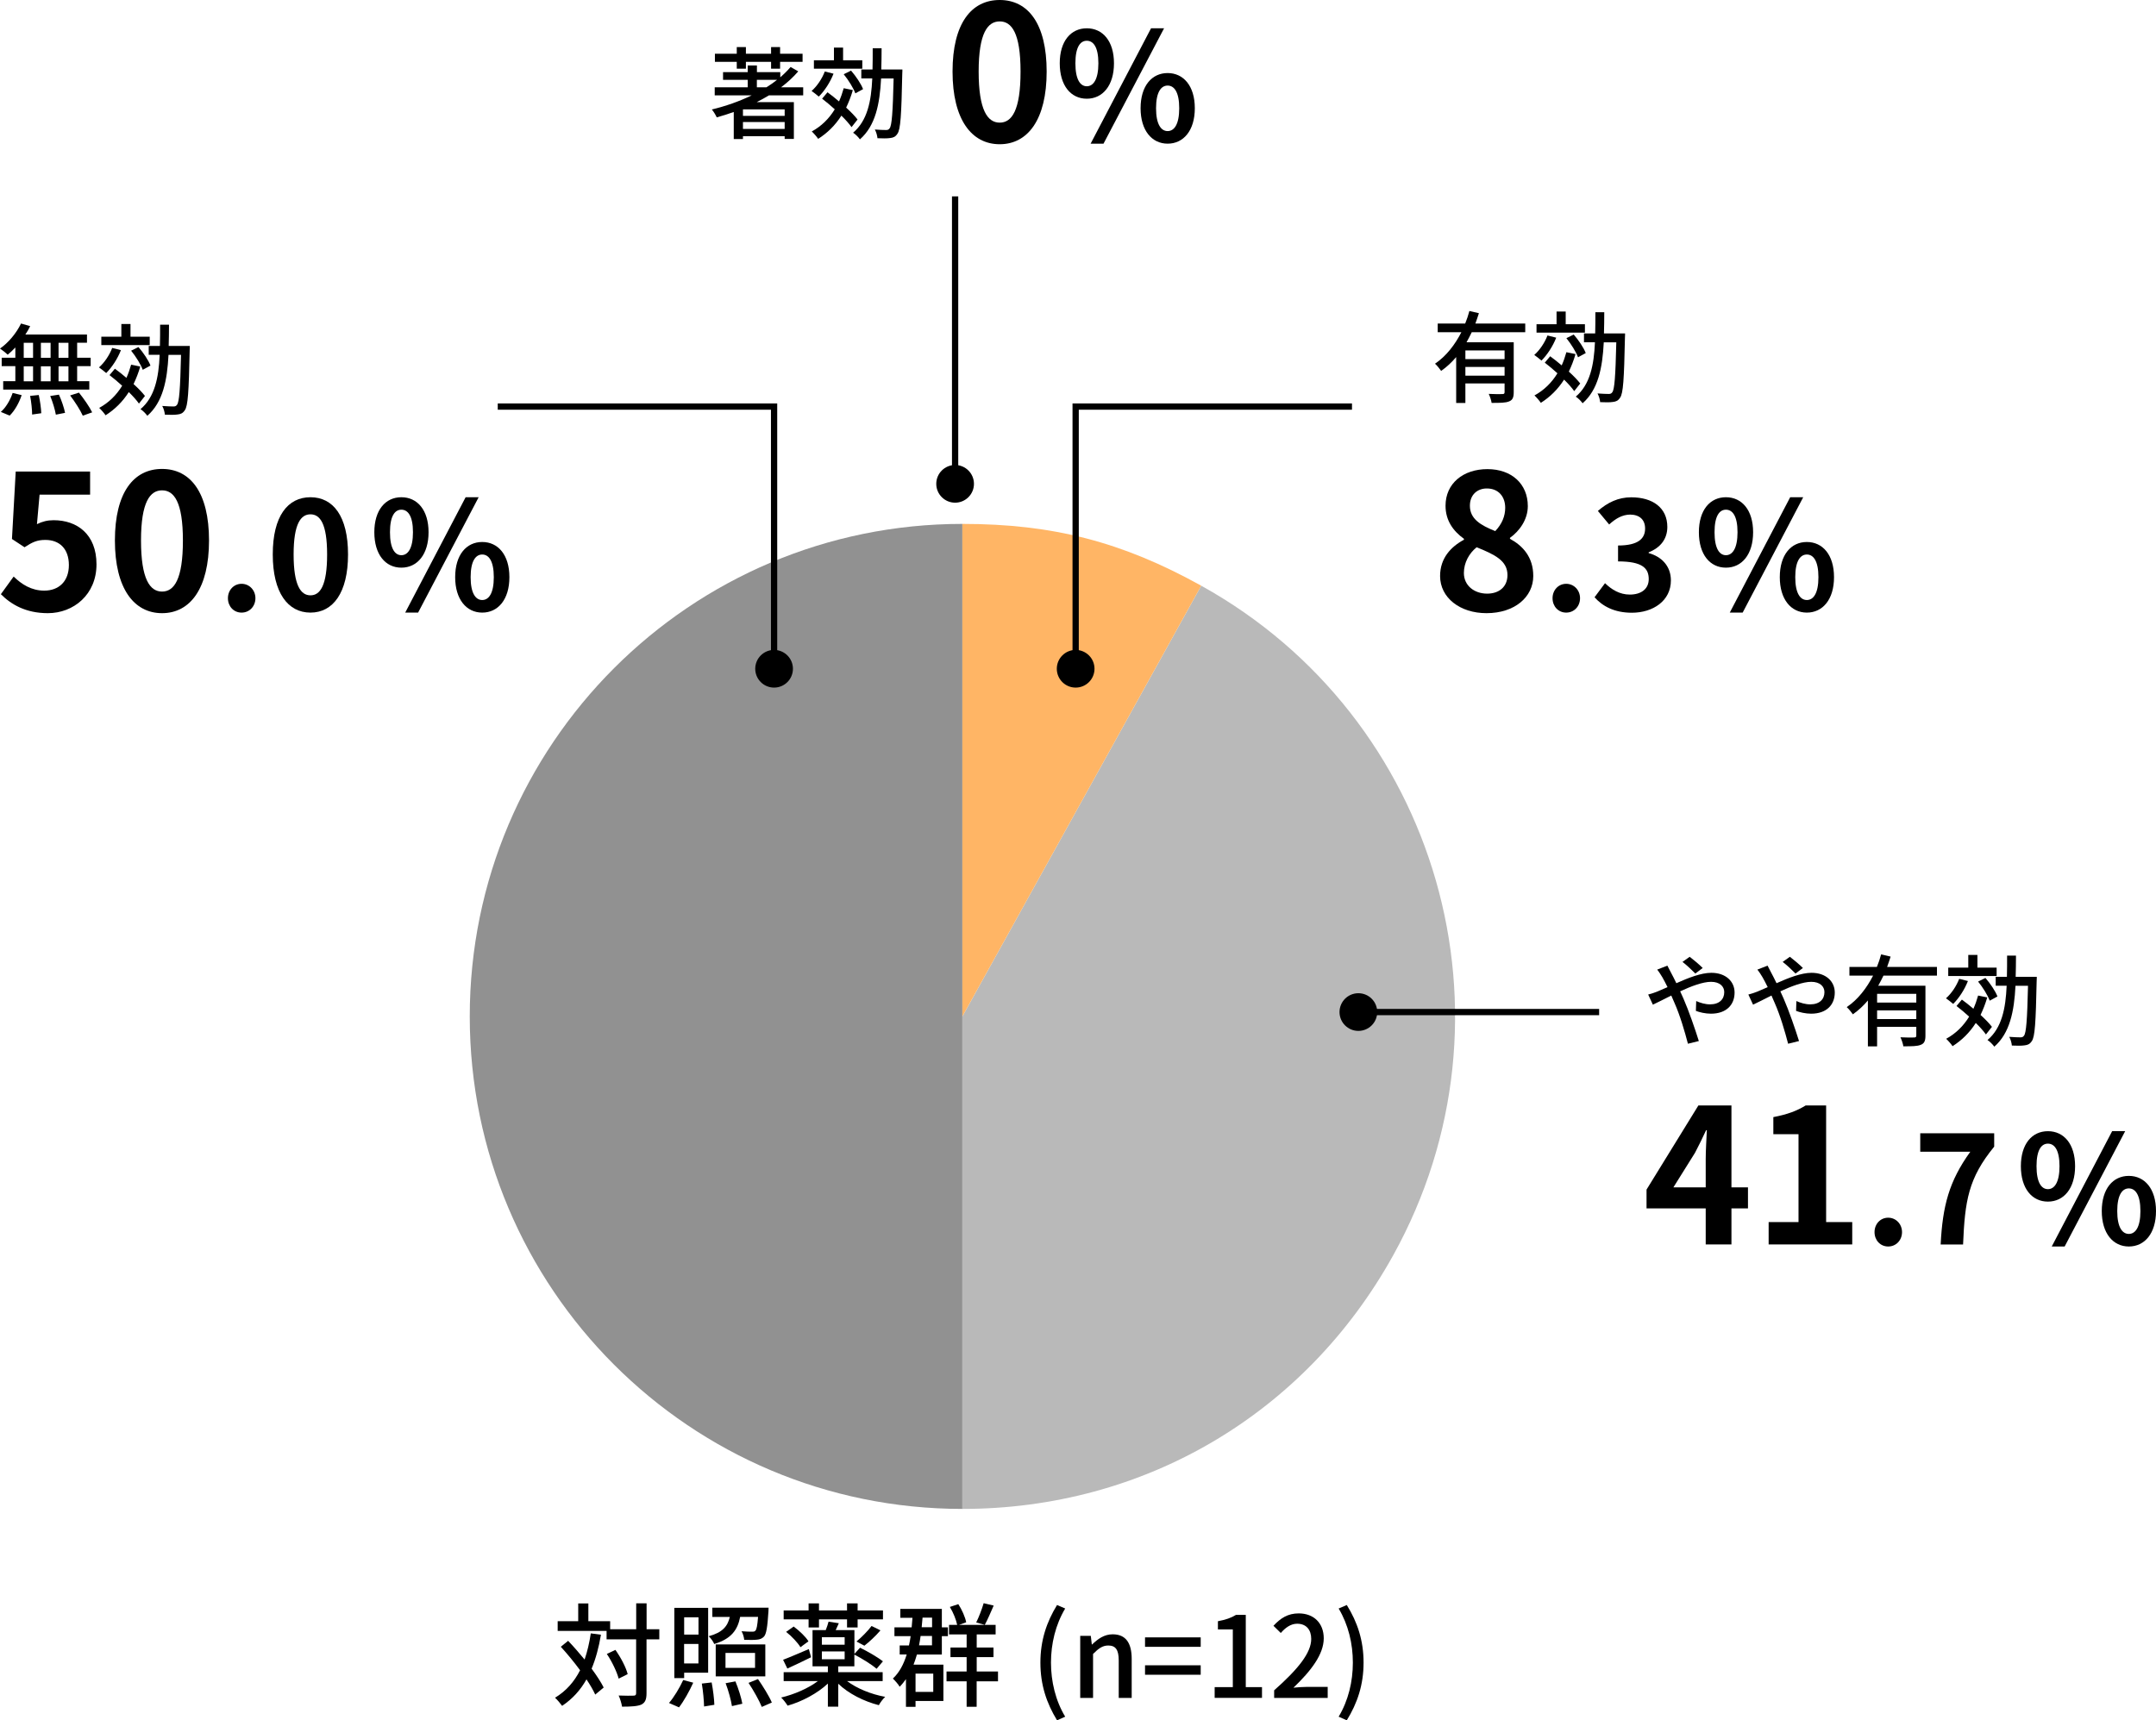<?xml version="1.0" encoding="UTF-8"?><svg id="_レイヤー_2" xmlns="http://www.w3.org/2000/svg" viewBox="0 0 344.31 274.81"><defs><style>.cls-1{fill:#b9b9b9;}.cls-1,.cls-2,.cls-3,.cls-4{stroke-width:0px;}.cls-2{fill:#000;}.cls-3{fill:#ffb565;}.cls-5{fill:none;stroke:#000;stroke-miterlimit:10;}.cls-4{fill:#919191;}</style></defs><g id="_文字他"><path class="cls-4" d="M153.69,162.37v78.67c-43.45,0-78.67-35.23-78.67-78.67s35.22-78.68,78.67-78.68v78.68Z"/><path class="cls-1" d="M153.69,162.37l38.14-68.81c38,21.07,51.73,68.94,30.67,106.95-14.07,25.39-39.78,40.53-68.81,40.53v-78.67Z"/><path class="cls-3" d="M153.69,162.37v-78.68c14.43,0,25.53,2.87,38.14,9.87l-38.14,68.81Z"/><path class="cls-2" d="M2.45,55.51c-.4.43-.82.82-1.22,1.15-.27-.27-.86-.74-1.23-.98,1.36-.94,2.62-2.47,3.36-4l1.46.42c-.22.46-.48.91-.77,1.34h9.84v1.31h-1.57v2.4h2.16v1.34h-2.16v2.4h1.94v1.34H.51v-1.34h1.94v-2.4H.27v-1.34h2.18v-1.65ZM.13,65.8c.78-.66,1.5-1.87,1.89-3.03l1.44.35c-.4,1.2-1.09,2.47-1.92,3.27l-1.41-.59ZM3.79,57.16h1.49v-2.4h-1.49v2.4ZM3.79,60.91h1.49v-2.4h-1.49v2.4ZM6.19,63.1c.21.94.38,2.18.4,2.91l-1.46.21c0-.75-.13-2.02-.32-2.98l1.38-.14ZM8.08,57.16v-2.4h-1.55v2.4h1.55ZM6.53,58.51v2.4h1.55v-2.4h-1.55ZM9.41,63.04c.42.91.83,2.14.98,2.91l-1.47.29c-.13-.77-.5-2.02-.9-2.98l1.39-.22ZM10.93,54.76h-1.58v2.4h1.58v-2.4ZM10.93,58.51h-1.58v2.4h1.58v-2.4ZM12.61,62.72c.77.96,1.7,2.29,2.11,3.15l-1.5.53c-.38-.85-1.25-2.22-2.02-3.23l1.41-.45Z"/><path class="cls-2" d="M19.31,55.94c-.54,1.38-1.44,2.75-2.35,3.65-.26-.24-.83-.67-1.15-.9.88-.77,1.66-1.94,2.11-3.11l1.39.35ZM22.4,58.55c-.29,1.01-.66,1.94-1.07,2.8.74.67,1.39,1.34,1.82,1.9l-.96,1.22c-.37-.53-.94-1.17-1.62-1.84-.98,1.54-2.23,2.77-3.71,3.71-.19-.3-.72-.91-1.02-1.18,1.52-.83,2.75-2.03,3.67-3.54-.66-.61-1.36-1.18-2.02-1.7l.86-1.02c.59.43,1.22.93,1.84,1.46.3-.67.54-1.36.75-2.11l1.46.3ZM23.91,55.13h-7.73v-1.34h3.2v-2.03h1.46v2.03h3.07v1.34ZM22.8,59.08c-.3-.83-1.1-2.13-1.86-3.06l1.17-.58c.78.9,1.6,2.11,1.92,2.96l-1.23.67ZM30.31,55.27s0,.51-.02.7c-.14,6.61-.27,8.88-.78,9.57-.32.48-.64.61-1.15.67-.48.08-1.26.06-2.03.03-.03-.4-.19-.99-.42-1.39.78.06,1.47.08,1.78.08.27,0,.43-.05.58-.27.35-.43.51-2.46.64-7.97h-2c-.21,4.1-.9,7.56-3.38,9.73-.24-.34-.72-.83-1.09-1.06,2.27-1.92,2.9-4.99,3.06-8.68h-1.75v-1.42h1.79c.03-1.09.03-2.22.03-3.39h1.42c0,1.17-.02,2.29-.05,3.39h3.36Z"/><path class="cls-2" d="M.14,94.92l2.04-2.82c1.26,1.23,2.82,2.25,4.89,2.25,2.31,0,3.93-1.47,3.93-4.08s-1.5-4.02-3.75-4.02c-1.32,0-2.04.33-3.33,1.17l-2.01-1.32.6-10.77h11.88v3.69H6.32l-.42,4.71c.87-.42,1.65-.63,2.67-.63,3.72,0,6.84,2.22,6.84,7.05s-3.66,7.8-7.77,7.8c-3.51,0-5.85-1.38-7.5-3.03Z"/><path class="cls-2" d="M18.35,86.34c0-7.68,3-11.43,7.53-11.43s7.5,3.78,7.5,11.43-3,11.61-7.5,11.61-7.53-3.96-7.53-11.61ZM29.21,86.34c0-6.21-1.44-8.01-3.33-8.01s-3.36,1.8-3.36,8.01,1.44,8.16,3.36,8.16,3.33-1.92,3.33-8.16Z"/><path class="cls-2" d="M36.4,95.56c0-1.3.94-2.3,2.18-2.3s2.21,1.01,2.21,2.3-.94,2.3-2.21,2.3-2.18-1.01-2.18-2.3Z"/><path class="cls-2" d="M43.56,88.57c0-6.14,2.4-9.14,6.02-9.14s6,3.02,6,9.14-2.4,9.29-6,9.29-6.02-3.17-6.02-9.29ZM52.24,88.57c0-4.97-1.15-6.41-2.66-6.41s-2.69,1.44-2.69,6.41,1.15,6.53,2.69,6.53,2.66-1.54,2.66-6.53Z"/><path class="cls-2" d="M59.78,85.02c0-3.55,1.78-5.59,4.32-5.59s4.34,2.04,4.34,5.59-1.8,5.66-4.34,5.66-4.32-2.09-4.32-5.66ZM65.95,85.02c0-2.62-.82-3.6-1.85-3.6s-1.82.98-1.82,3.6.79,3.67,1.82,3.67,1.85-1.06,1.85-3.67ZM74.35,79.43h2.09l-9.67,18.43h-2.06l9.65-18.43ZM72.69,92.2c0-3.58,1.8-5.62,4.32-5.62s4.34,2.04,4.34,5.62-1.82,5.66-4.34,5.66-4.32-2.11-4.32-5.66ZM78.86,92.2c0-2.62-.82-3.62-1.85-3.62s-1.85,1.01-1.85,3.62.82,3.65,1.85,3.65,1.85-1.03,1.85-3.65Z"/><polyline class="cls-5" points="79.49 64.95 123.62 64.95 123.62 106.98"/><circle class="cls-2" cx="123.62" cy="106.83" r="3.01"/><polyline class="cls-5" points="215.91 64.95 171.78 64.95 171.78 106.98"/><circle class="cls-2" cx="171.78" cy="106.83" r="3.01"/><path class="cls-2" d="M122.81,15.23c-.62.38-1.3.74-1.97,1.09h5.94v5.87h-1.47v-.43h-6.66v.45h-1.47v-4.32c-.9.32-1.81.61-2.72.86-.14-.34-.53-.98-.78-1.26,2.23-.54,4.4-1.3,6.37-2.26h-5.91v-1.28h5.27v-1.2h-3.94v-1.23h3.94v-1.06h1.47v1.06h3.73v.83c.61-.53,1.15-1.07,1.65-1.65l1.22.7c-.8.93-1.73,1.78-2.75,2.55h3.54v1.28h-5.44ZM117.66,9.88h-3.49v-1.3h3.49v-1.06h1.46v1.06h4.02v-1.06h1.44v1.06h3.59v1.3h-3.59v1.09h-1.44v-1.09h-4.02v1.09h-1.46v-1.09ZM125.31,17.47h-6.66v1.04h6.66v-1.04ZM125.31,20.59v-1.1h-6.66v1.1h6.66ZM122.39,13.95c.61-.37,1.17-.78,1.71-1.2h-3.23v1.2h1.52Z"/><path class="cls-2" d="M133.11,11.78c-.54,1.38-1.44,2.75-2.35,3.65-.26-.24-.83-.67-1.15-.9.88-.77,1.66-1.94,2.11-3.11l1.39.35ZM136.2,14.39c-.29,1.01-.66,1.94-1.07,2.8.74.67,1.39,1.34,1.82,1.9l-.96,1.22c-.37-.53-.94-1.17-1.62-1.84-.98,1.54-2.23,2.77-3.71,3.71-.19-.3-.72-.91-1.02-1.18,1.52-.83,2.75-2.03,3.67-3.54-.66-.61-1.36-1.18-2.02-1.7l.86-1.02c.59.43,1.22.93,1.84,1.46.3-.67.54-1.36.75-2.11l1.46.3ZM137.71,10.97h-7.73v-1.34h3.2v-2.03h1.46v2.03h3.07v1.34ZM136.6,14.92c-.3-.83-1.1-2.13-1.86-3.06l1.17-.58c.78.9,1.6,2.11,1.92,2.96l-1.23.67ZM144.11,11.11s0,.51-.02.7c-.14,6.61-.27,8.88-.78,9.57-.32.48-.64.61-1.15.67-.48.08-1.26.06-2.03.03-.03-.4-.19-.99-.42-1.39.78.06,1.47.08,1.78.08.27,0,.43-.05.58-.27.35-.43.51-2.46.64-7.97h-2c-.21,4.1-.9,7.56-3.38,9.73-.24-.34-.72-.83-1.09-1.06,2.27-1.92,2.9-4.99,3.06-8.68h-1.75v-1.42h1.79c.03-1.09.03-2.22.03-3.39h1.42c0,1.17-.02,2.29-.05,3.39h3.36Z"/><path class="cls-2" d="M152.12,11.43c0-7.68,3-11.43,7.53-11.43s7.5,3.78,7.5,11.43-3,11.61-7.5,11.61-7.53-3.96-7.53-11.61ZM162.98,11.43c0-6.21-1.44-8.01-3.33-8.01s-3.36,1.8-3.36,8.01,1.44,8.16,3.36,8.16,3.33-1.92,3.33-8.16Z"/><path class="cls-2" d="M169.24,10.11c0-3.55,1.78-5.59,4.32-5.59s4.34,2.04,4.34,5.59-1.8,5.66-4.34,5.66-4.32-2.09-4.32-5.66ZM175.41,10.11c0-2.62-.82-3.6-1.85-3.6s-1.82.98-1.82,3.6.79,3.67,1.82,3.67,1.85-1.06,1.85-3.67ZM183.81,4.52h2.09l-9.67,18.43h-2.06l9.65-18.43ZM182.15,17.29c0-3.58,1.8-5.62,4.32-5.62s4.34,2.04,4.34,5.62-1.82,5.66-4.34,5.66-4.32-2.11-4.32-5.66ZM188.32,17.29c0-2.62-.82-3.62-1.85-3.62s-1.85,1.01-1.85,3.62.82,3.65,1.85,3.65,1.85-1.03,1.85-3.65Z"/><line class="cls-5" x1="152.53" y1="31.37" x2="152.53" y2="77.44"/><circle class="cls-2" cx="152.53" cy="77.29" r="3.01"/><path class="cls-2" d="M235.03,53.08c-.26.54-.54,1.09-.83,1.6h7.54v7.97c0,.8-.16,1.25-.74,1.47-.56.24-1.46.24-2.79.24-.05-.4-.27-1.04-.46-1.44.94.05,1.9.05,2.18.03.27,0,.35-.08.35-.32v-1.38h-6.26v3.12h-1.47v-7.33c-.7.83-1.5,1.58-2.4,2.21-.22-.32-.67-.88-.98-1.15,1.81-1.22,3.2-3.06,4.21-5.03h-3.78v-1.39h4.39c.27-.67.5-1.34.67-2l1.52.35c-.18.54-.35,1.1-.56,1.65h7.96v1.39h-8.55ZM240.28,55.98h-6.26v1.39h6.26v-1.39ZM240.28,60.01v-1.39h-6.26v1.39h6.26Z"/><path class="cls-2" d="M248.52,53.95c-.54,1.38-1.44,2.75-2.35,3.65-.26-.24-.83-.67-1.15-.9.88-.77,1.66-1.94,2.11-3.11l1.39.35ZM251.61,56.56c-.29,1.01-.66,1.94-1.07,2.8.74.67,1.39,1.34,1.82,1.9l-.96,1.22c-.37-.53-.94-1.17-1.62-1.84-.98,1.54-2.23,2.77-3.71,3.71-.19-.3-.72-.91-1.02-1.18,1.52-.83,2.75-2.03,3.67-3.54-.66-.61-1.36-1.18-2.02-1.7l.86-1.02c.59.43,1.22.93,1.84,1.46.3-.67.54-1.36.75-2.11l1.46.3ZM253.11,53.13h-7.73v-1.34h3.2v-2.03h1.46v2.03h3.07v1.34ZM252.01,57.08c-.3-.83-1.1-2.13-1.86-3.06l1.17-.58c.78.9,1.6,2.11,1.92,2.96l-1.23.67ZM259.52,53.27s0,.51-.02.7c-.14,6.61-.27,8.88-.78,9.57-.32.48-.64.61-1.15.67-.48.08-1.26.06-2.03.03-.03-.4-.19-.99-.42-1.39.78.06,1.47.08,1.78.08.27,0,.43-.05.58-.27.35-.43.51-2.46.64-7.97h-2c-.21,4.1-.9,7.56-3.38,9.73-.24-.34-.72-.83-1.09-1.06,2.27-1.92,2.9-4.99,3.06-8.68h-1.75v-1.42h1.79c.03-1.09.03-2.22.03-3.39h1.42c0,1.17-.02,2.29-.05,3.39h3.36Z"/><path class="cls-2" d="M229.98,92.01c0-2.85,1.74-4.68,3.81-5.79v-.15c-1.71-1.23-2.94-2.91-2.94-5.28,0-3.57,2.82-5.85,6.69-5.85s6.45,2.37,6.45,5.91c0,2.19-1.38,4.02-2.85,5.07v.15c2.04,1.11,3.72,2.91,3.72,5.94,0,3.36-2.97,5.94-7.47,5.94-4.23,0-7.41-2.46-7.41-5.94ZM240.74,91.86c0-2.31-2.04-3.27-4.92-4.44-1.2.96-2.04,2.46-2.04,4.11,0,2.01,1.65,3.3,3.72,3.3,1.86,0,3.24-1.05,3.24-2.97ZM240.38,81.12c0-1.8-1.08-3.09-2.94-3.09-1.5,0-2.7.99-2.7,2.76,0,2.1,1.71,3.12,4.05,4.05,1.08-1.14,1.59-2.4,1.59-3.72Z"/><path class="cls-2" d="M247.94,95.56c0-1.3.94-2.3,2.18-2.3s2.21,1.01,2.21,2.3-.94,2.3-2.21,2.3-2.18-1.01-2.18-2.3Z"/><path class="cls-2" d="M254.66,95.39l1.66-2.23c1.06,1.03,2.35,1.82,3.96,1.82,1.8,0,3.02-.89,3.02-2.47,0-1.75-1.03-2.83-4.9-2.83v-2.54c3.26,0,4.32-1.13,4.32-2.71,0-1.39-.86-2.21-2.38-2.23-1.27.02-2.3.62-3.36,1.58l-1.8-2.16c1.54-1.34,3.24-2.18,5.33-2.18,3.43,0,5.76,1.68,5.76,4.73,0,1.92-1.08,3.31-2.98,4.06v.12c2.02.55,3.55,2.04,3.55,4.37,0,3.26-2.86,5.16-6.24,5.16-2.81,0-4.7-1.06-5.95-2.47Z"/><path class="cls-2" d="M271.31,85.02c0-3.55,1.78-5.59,4.32-5.59s4.34,2.04,4.34,5.59-1.8,5.66-4.34,5.66-4.32-2.09-4.32-5.66ZM277.48,85.02c0-2.62-.82-3.6-1.85-3.6s-1.82.98-1.82,3.6.79,3.67,1.82,3.67,1.85-1.06,1.85-3.67ZM285.88,79.43h2.09l-9.67,18.43h-2.06l9.65-18.43ZM284.23,92.2c0-3.58,1.8-5.62,4.32-5.62s4.34,2.04,4.34,5.62-1.82,5.66-4.34,5.66-4.32-2.11-4.32-5.66ZM290.4,92.2c0-2.62-.82-3.62-1.85-3.62s-1.85,1.01-1.85,3.62.82,3.65,1.85,3.65,1.85-1.03,1.85-3.65Z"/><path class="cls-2" d="M266.27,154.24c.13.27.43.85.59,1.14.27.5.56,1.07.85,1.68,1.9-.85,3.95-1.66,5.59-1.66,2.3,0,3.71,1.38,3.71,3.15,0,1.98-1.33,3.38-3.78,3.38-.88,0-1.82-.22-2.4-.45l.05-1.57c.64.29,1.44.53,2.21.53,1.5,0,2.27-.83,2.27-1.95,0-.9-.7-1.65-2.11-1.65-1.31,0-3.17.7-4.93,1.52.18.38.35.78.53,1.17.82,1.86,1.9,4.99,2.45,6.77l-1.74.43c-.5-1.92-1.26-4.53-2.15-6.53l-.51-1.17c-1.18.59-2.24,1.14-2.94,1.46l-.75-1.62c.53-.13,1.15-.35,1.42-.46.51-.21,1.07-.45,1.67-.72-.29-.59-.56-1.12-.82-1.57-.21-.35-.54-.88-.83-1.23l1.63-.64ZM270.75,155.52c-.59-.58-1.41-1.38-2.06-1.86l1.15-.82c.54.42,1.5,1.2,2.08,1.79l-1.17.88Z"/><path class="cls-2" d="M282.27,154.24c.13.27.43.85.59,1.14.27.5.56,1.07.85,1.68,1.9-.85,3.95-1.66,5.59-1.66,2.3,0,3.71,1.38,3.71,3.15,0,1.98-1.33,3.38-3.78,3.38-.88,0-1.82-.22-2.4-.45l.05-1.57c.64.29,1.44.53,2.21.53,1.5,0,2.27-.83,2.27-1.95,0-.9-.7-1.65-2.11-1.65-1.31,0-3.17.7-4.93,1.52.18.38.35.78.53,1.17.82,1.86,1.9,4.99,2.45,6.77l-1.74.43c-.5-1.92-1.26-4.53-2.15-6.53l-.51-1.17c-1.18.59-2.24,1.14-2.94,1.46l-.75-1.62c.53-.13,1.15-.35,1.42-.46.51-.21,1.07-.45,1.67-.72-.29-.59-.56-1.12-.82-1.57-.21-.35-.54-.88-.83-1.23l1.63-.64ZM286.75,155.52c-.59-.58-1.41-1.38-2.06-1.86l1.15-.82c.54.42,1.5,1.2,2.08,1.79l-1.17.88Z"/><path class="cls-2" d="M300.78,155.86c-.26.54-.54,1.09-.83,1.6h7.54v7.97c0,.8-.16,1.25-.74,1.47-.56.24-1.46.24-2.79.24-.05-.4-.27-1.04-.46-1.44.94.05,1.9.05,2.18.03.27,0,.35-.08.35-.32v-1.38h-6.26v3.12h-1.47v-7.33c-.7.83-1.5,1.58-2.4,2.21-.22-.32-.67-.88-.98-1.15,1.81-1.22,3.2-3.06,4.21-5.03h-3.78v-1.39h4.39c.27-.67.5-1.34.67-2l1.52.35c-.18.54-.35,1.1-.56,1.65h7.96v1.39h-8.55ZM306.03,158.76h-6.26v1.39h6.26v-1.39ZM306.03,162.79v-1.39h-6.26v1.39h6.26Z"/><path class="cls-2" d="M314.27,156.72c-.54,1.38-1.44,2.75-2.35,3.65-.26-.24-.83-.67-1.15-.9.88-.77,1.66-1.94,2.11-3.11l1.39.35ZM317.36,159.33c-.29,1.01-.66,1.94-1.07,2.8.74.67,1.39,1.34,1.82,1.9l-.96,1.22c-.37-.53-.94-1.17-1.62-1.84-.98,1.54-2.23,2.77-3.71,3.71-.19-.3-.72-.91-1.02-1.18,1.52-.83,2.75-2.03,3.67-3.54-.66-.61-1.36-1.18-2.02-1.7l.86-1.02c.59.43,1.22.93,1.84,1.46.3-.67.54-1.36.75-2.11l1.46.3ZM318.86,155.91h-7.73v-1.34h3.2v-2.03h1.46v2.03h3.07v1.34ZM317.76,159.86c-.3-.83-1.1-2.13-1.86-3.06l1.17-.58c.78.9,1.6,2.11,1.92,2.96l-1.23.67ZM325.27,156.05s0,.51-.02.7c-.14,6.61-.27,8.88-.78,9.57-.32.48-.64.61-1.15.67-.48.08-1.26.06-2.03.03-.03-.4-.19-.99-.42-1.39.78.06,1.47.08,1.78.08.27,0,.43-.05.58-.27.35-.43.51-2.46.64-7.97h-2c-.21,4.1-.9,7.56-3.38,9.73-.24-.34-.72-.83-1.09-1.06,2.27-1.92,2.9-4.99,3.06-8.68h-1.75v-1.42h1.79c.03-1.09.03-2.22.03-3.39h1.42c0,1.17-.02,2.29-.05,3.39h3.36Z"/><path class="cls-2" d="M279.15,193.03h-2.64v5.76h-4.11v-5.76h-9.45v-3l8.28-13.44h5.28v13.08h2.64v3.36ZM272.4,189.67v-4.53c0-1.29.12-3.3.18-4.59h-.12c-.54,1.17-1.14,2.4-1.77,3.6l-3.45,5.52h5.16Z"/><path class="cls-2" d="M282.45,195.22h4.77v-14.04h-4.02v-2.73c2.22-.42,3.75-.99,5.16-1.86h3.27v18.63h4.17v3.57h-13.35v-3.57Z"/><path class="cls-2" d="M299.36,196.82c0-1.3.94-2.3,2.18-2.3s2.21,1.01,2.21,2.3-.94,2.3-2.21,2.3-2.18-1.01-2.18-2.3Z"/><path class="cls-2" d="M314.65,183.98h-7.99v-2.95h11.81v2.14c-4.13,5.04-4.68,8.66-4.97,15.63h-3.58c.31-6.17,1.34-10.1,4.73-14.81Z"/><path class="cls-2" d="M322.73,186.29c0-3.55,1.78-5.59,4.32-5.59s4.34,2.04,4.34,5.59-1.8,5.66-4.34,5.66-4.32-2.09-4.32-5.66ZM328.9,186.29c0-2.62-.82-3.6-1.85-3.6s-1.82.98-1.82,3.6.79,3.67,1.82,3.67,1.85-1.06,1.85-3.67ZM337.3,180.69h2.09l-9.67,18.43h-2.06l9.65-18.43ZM335.65,193.46c0-3.58,1.8-5.62,4.32-5.62s4.34,2.04,4.34,5.62-1.82,5.66-4.34,5.66-4.32-2.11-4.32-5.66ZM341.82,193.46c0-2.62-.82-3.62-1.85-3.62s-1.85,1.01-1.85,3.62.82,3.65,1.85,3.65,1.85-1.03,1.85-3.65Z"/><line class="cls-5" x1="255.38" y1="161.67" x2="216.78" y2="161.67"/><circle class="cls-2" cx="216.93" cy="161.67" r="3.01"/><path class="cls-2" d="M95.97,261.14c-.34,2.03-.83,3.84-1.49,5.42.81,1.1,1.49,2.14,1.93,3.01l-1.35,1.13c-.32-.7-.81-1.55-1.4-2.43-.97,1.73-2.25,3.13-3.89,4.23-.22-.32-.79-.99-1.13-1.3,1.76-1.06,3.06-2.54,4-4.39-.97-1.31-2.05-2.63-3.08-3.75l1.17-.95c.86.9,1.76,1.94,2.63,2.99.43-1.26.76-2.65.99-4.18l1.64.22ZM105.28,261.88h-2.03v8.59c0,1.03-.23,1.51-.81,1.82-.61.27-1.58.34-3.1.34-.07-.49-.31-1.28-.54-1.78,1.08.04,2.05.04,2.36.02.31,0,.43-.09.43-.4v-8.59h-4.72v-1.35h-7.81v-1.55h3.28v-2.84h1.62v2.84h3.48v1.28h4.16v-4.14h1.66v4.14h2.03v1.62ZM98.8,268.15c-.27-1.04-1.06-2.72-1.89-3.94l1.37-.65c.85,1.19,1.69,2.79,1.96,3.87l-1.44.72Z"/><path class="cls-2" d="M106.84,272.04c.76-.88,1.67-2.36,2.27-3.67l1.6.43c-.61,1.35-1.49,2.92-2.27,3.94l-1.6-.7ZM109.26,268.07h-1.57v-11.22h5.4v10.35h-3.83v.86ZM109.26,258.35v2.77h2.29v-2.77h-2.29ZM111.54,265.72v-3.11h-2.29v3.11h2.29ZM113.65,268.76c.22,1.15.41,2.66.43,3.57l-1.64.27c-.02-.92-.16-2.47-.36-3.66l1.57-.18ZM118.2,258.3c-.4,2.05-1.39,3.49-4.14,4.32-.14-.38-.56-.95-.88-1.24,2.23-.61,3.02-1.6,3.37-3.08h-2.79v-1.48h8.98s0,.38-.02.59c-.16,2.52-.34,3.62-.72,4.03-.31.32-.65.45-1.13.49-.41.05-1.21.05-2.02.02-.04-.43-.2-.99-.43-1.37.72.07,1.4.07,1.69.07.25,0,.41-.02.52-.16.2-.2.32-.79.43-2.2h-2.86ZM122.22,267.79h-7.92v-5.1h7.92v5.1ZM120.58,264.04h-4.72v2.39h4.72v-2.39ZM117.45,268.6c.47,1.12.94,2.63,1.1,3.56l-1.66.38c-.14-.94-.56-2.48-1.01-3.66l1.57-.29ZM121.05,268.22c.79,1.15,1.78,2.72,2.21,3.75l-1.6.7c-.4-.99-1.33-2.65-2.12-3.84l1.51-.61Z"/><path class="cls-2" d="M135.27,268.54c1.55,1.17,3.83,2.11,6.09,2.52-.36.34-.81.94-1.01,1.33-2.4-.61-4.83-1.84-6.48-3.42v3.66h-1.66v-3.69c-1.67,1.57-4.14,2.88-6.43,3.53-.23-.38-.68-.97-1.03-1.3,2.07-.49,4.32-1.46,5.87-2.63h-5.47v-1.42h7.06v-.94h-2.45v-5.78h2.11c.18-.47.36-.97.45-1.35l1.64.25c-.18.4-.34.76-.5,1.1h2.99v3.8l.9-.99c1.21.59,2.84,1.53,3.65,2.18l-1.01,1.19c-.76-.67-2.32-1.64-3.55-2.27v1.87h-2.57v.94h7.09v1.42h-5.69ZM129.52,264.74c-1.3.63-2.65,1.3-3.78,1.8l-.68-1.4c1.06-.4,2.57-1.06,4.11-1.71l.36,1.31ZM129.13,258.68h-3.98v-1.42h3.98v-1.13h1.66v1.13h4.48v-1.13h1.69v1.13h4.05v1.42h-4.05v1.3h-1.69v-1.3h-4.48v1.3h-1.66v-1.3ZM126.75,259.83c.9.67,1.93,1.64,2.36,2.36l-1.28.94c-.41-.7-1.4-1.75-2.29-2.45l1.21-.85ZM131.25,262.73h3.64v-1.19h-3.64v1.19ZM131.25,265.05h3.64v-1.24h-3.64v1.24ZM136.78,262.22c.77-.63,1.84-1.71,2.41-2.48l1.42.7c-.77.9-1.78,1.84-2.57,2.45l-1.26-.67Z"/><path class="cls-2" d="M150.66,265.9v5.82h-4.45v.94h-1.53v-4.43c-.31.43-.63.85-1.01,1.22-.16-.34-.76-1.01-1.08-1.31,1.04-.97,1.73-2.29,2.21-3.85h-1.12v-1.44h1.48c.11-.49.2-.97.27-1.49h-2.59v-1.4h2.75c.05-.5.09-1.01.13-1.53h-1.94v-1.42h6.63v2.95h.97v1.4h-.97v2.94h-3.98c-.16.56-.34,1.1-.54,1.62h4.77ZM146.21,267.35v2.92h2.83v-2.92h-2.83ZM147.02,261.34c-.07.52-.16,1.01-.25,1.49h2.07v-1.49h-1.82ZM147.33,258.41c-.04.52-.09,1.03-.14,1.53h1.66v-1.53h-1.51ZM159.37,268.58h-3.4v4.07h-1.6v-4.07h-3.21v-1.57h3.21v-2.3h-2.58v-1.53h2.58v-2.09h-2.81v-1.53h1.3c-.16-.81-.63-1.98-1.17-2.86l1.35-.45c.58.88,1.1,2.07,1.26,2.9l-1.13.41h5.83v1.53h-3.02v2.09h2.68v1.53h-2.68v2.3h3.4v1.57ZM158.69,256.48c-.47,1.08-.99,2.29-1.42,3.08l-1.37-.38c.41-.83.92-2.14,1.19-3.08l1.6.38Z"/><path class="cls-2" d="M166.15,265.59c0-3.55.99-6.48,2.66-9.2l1.3.56c-1.55,2.59-2.27,5.64-2.27,8.64s.72,6.07,2.27,8.64l-1.3.58c-1.67-2.74-2.66-5.64-2.66-9.22Z"/><path class="cls-2" d="M172.51,261.32h1.69l.16,1.37h.05c.92-.88,1.93-1.62,3.28-1.62,2.11,0,3.04,1.4,3.04,3.93v6.23h-2.07v-5.98c0-1.71-.5-2.39-1.67-2.39-.92,0-1.55.47-2.43,1.35v7.02h-2.05v-9.9Z"/><path class="cls-2" d="M182.86,261.56h8.89v1.51h-8.89v-1.51ZM182.86,266.02h8.89v1.51h-8.89v-1.51Z"/><path class="cls-2" d="M193.98,269.51h2.9v-9.22h-2.38v-1.31c1.24-.23,2.12-.54,2.88-1.01h1.57v11.54h2.59v1.71h-7.56v-1.71Z"/><path class="cls-2" d="M203.48,270.02c3.91-3.46,5.92-6.03,5.92-8.21,0-1.44-.77-2.43-2.25-2.43-1.04,0-1.91.67-2.61,1.48l-1.17-1.15c1.13-1.22,2.3-1.98,4.03-1.98,2.43,0,4,1.58,4,3.98,0,2.56-2.03,5.2-4.84,7.89.68-.07,1.51-.13,2.16-.13h3.31v1.76h-8.55v-1.21Z"/><path class="cls-2" d="M213.78,274.23c1.55-2.57,2.27-5.62,2.27-8.64s-.72-6.05-2.27-8.64l1.3-.56c1.69,2.72,2.68,5.65,2.68,9.2s-.99,6.48-2.68,9.22l-1.3-.58Z"/></g></svg>